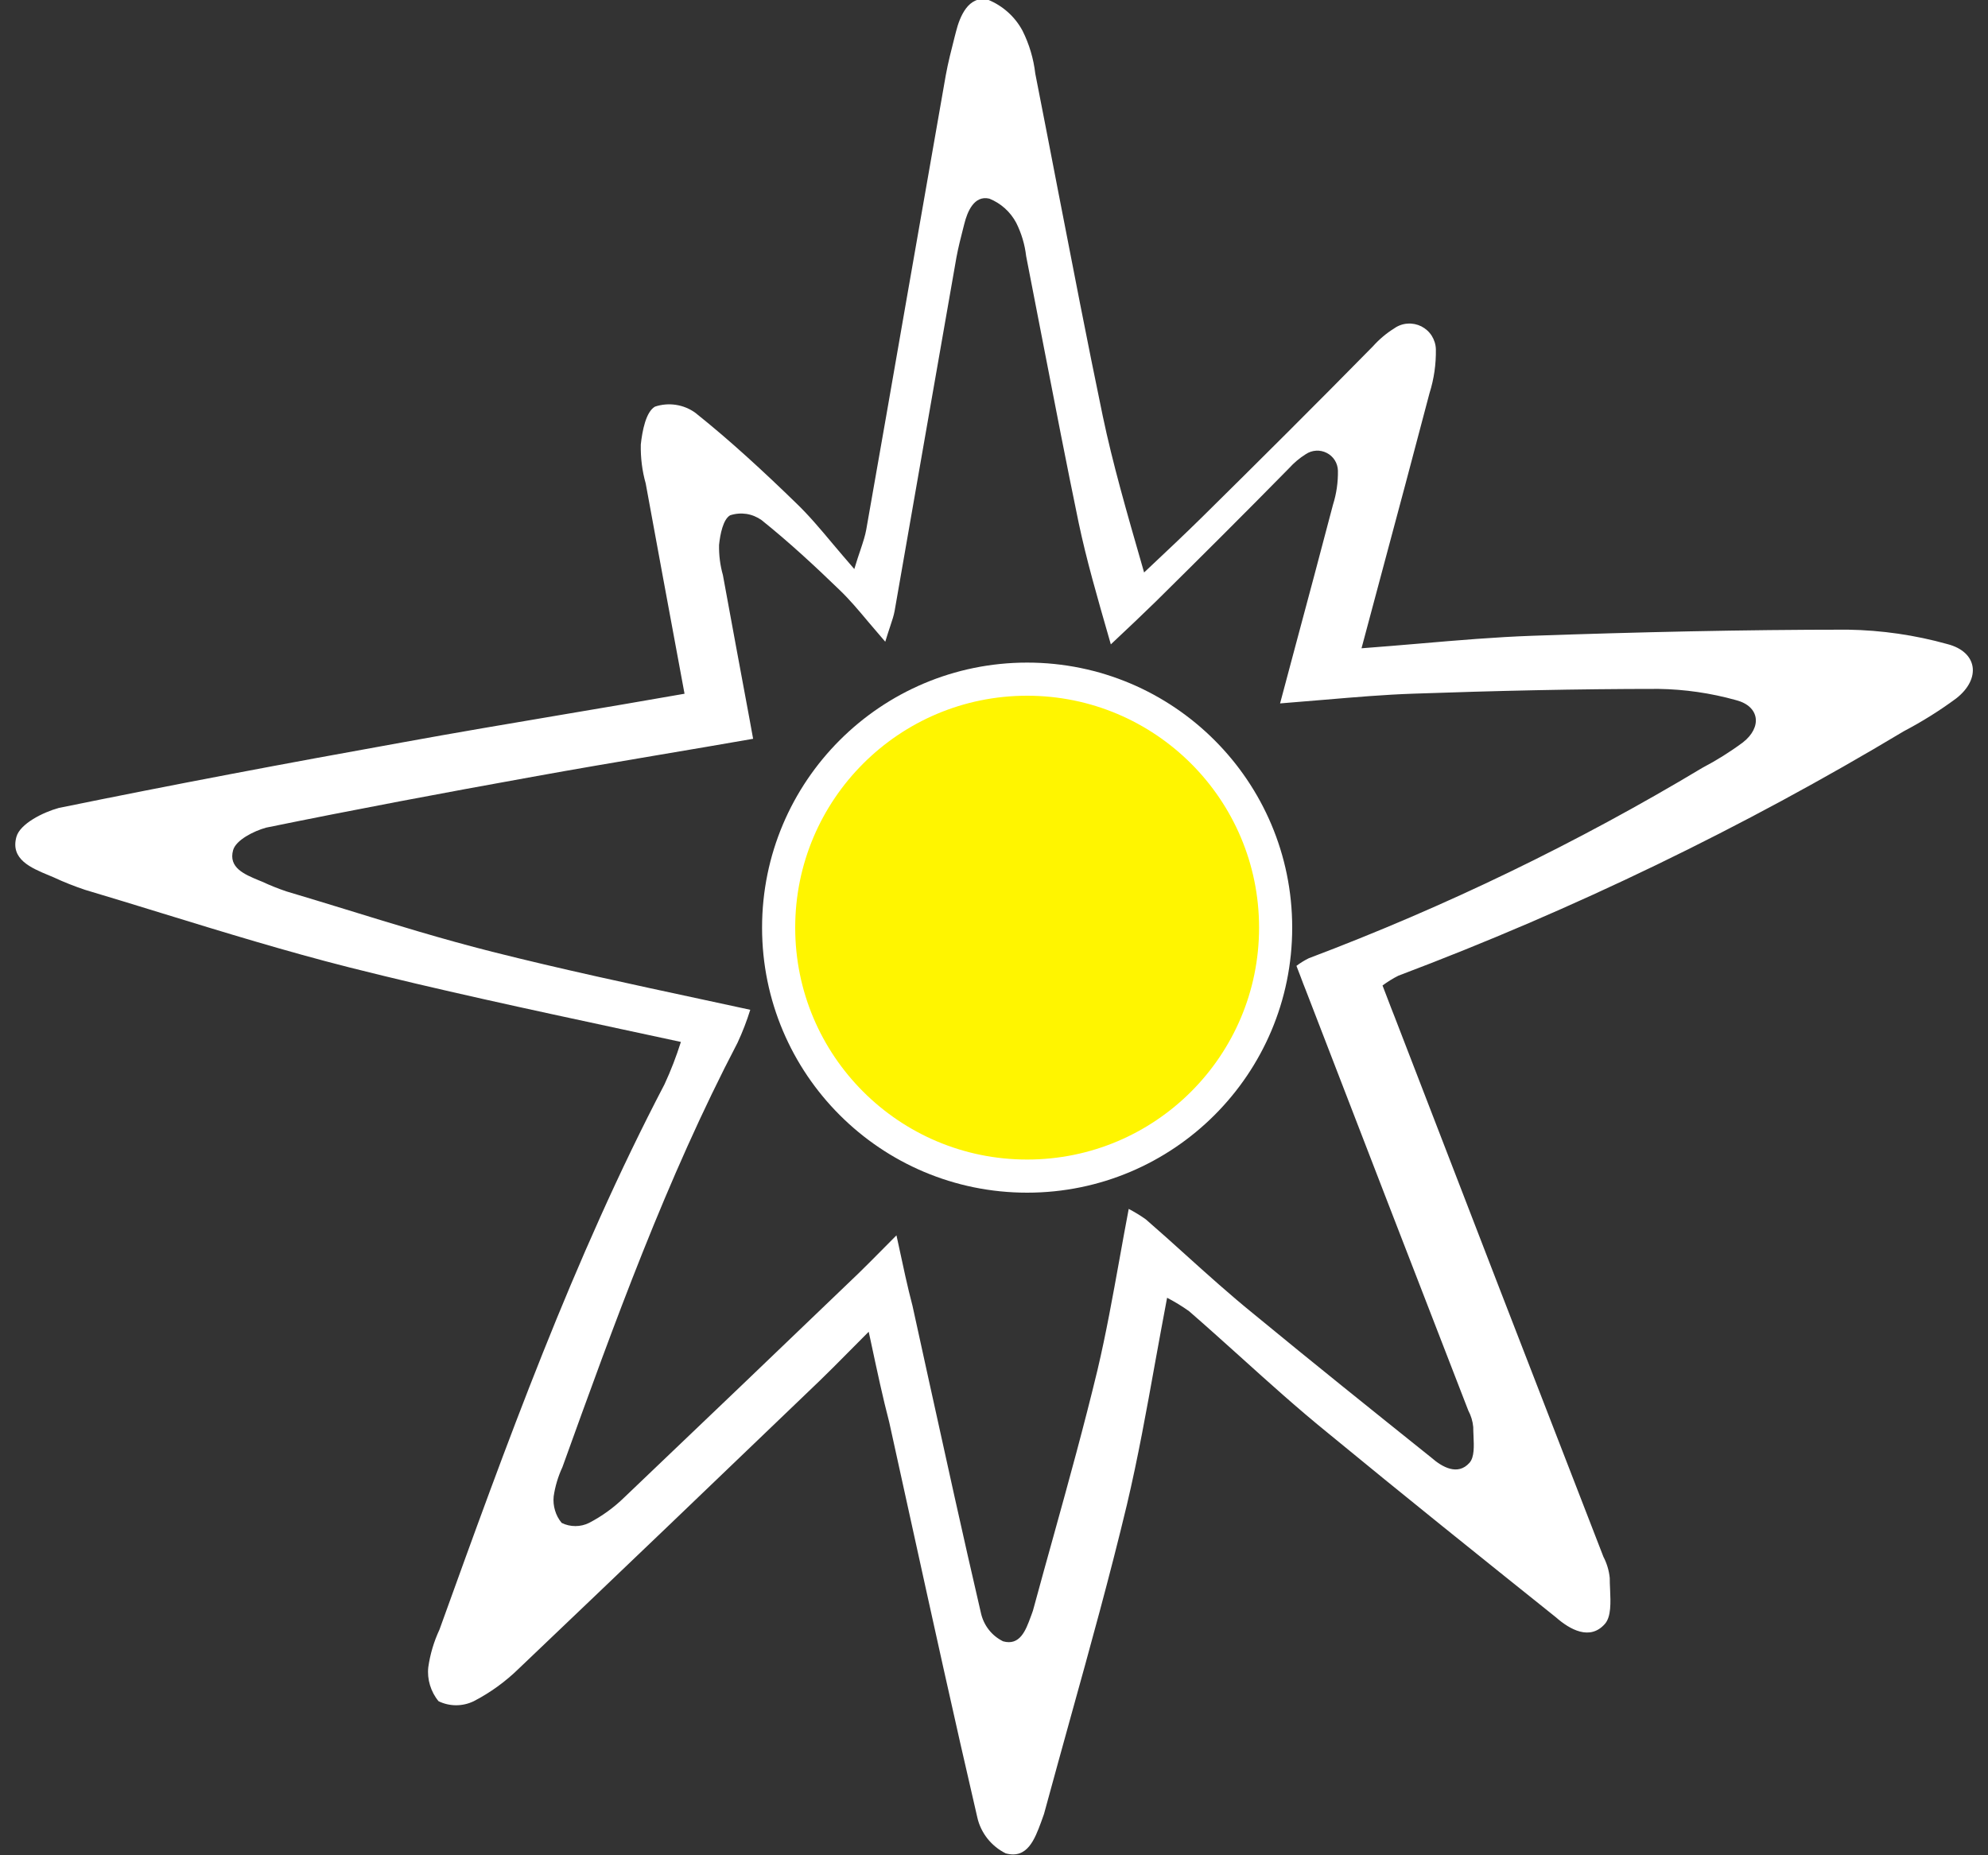 <svg width="30" height="28" viewBox="0 0 30 28" fill="none" xmlns="http://www.w3.org/2000/svg">
<rect x="0" y="0" width="30" height="28" fill="#333333" stroke="none"/>
<g clip-path="url(#clip0_158_403)">
<path fill-rule="evenodd" clip-rule="evenodd" d="M12.802 20.408C12.893 20.315 12.994 20.214 13.109 20.099C13.117 20.134 13.124 20.169 13.132 20.204C13.242 20.718 13.322 21.094 13.419 21.464C13.527 21.953 13.634 22.441 13.741 22.929C14.071 24.43 14.4 25.93 14.748 27.428C14.774 27.545 14.827 27.654 14.901 27.748C14.975 27.841 15.069 27.918 15.176 27.971C15.502 28.062 15.615 27.757 15.711 27.499C15.716 27.485 15.721 27.471 15.726 27.457C15.747 27.405 15.764 27.35 15.777 27.295C15.901 26.838 16.028 26.382 16.154 25.925C16.451 24.856 16.748 23.786 17.006 22.708C17.172 22.005 17.301 21.29 17.434 20.55C17.492 20.233 17.55 19.912 17.612 19.586C17.727 19.646 17.838 19.713 17.944 19.789C18.203 20.014 18.457 20.243 18.712 20.472C19.146 20.864 19.582 21.257 20.047 21.634C21.177 22.564 22.332 23.49 23.48 24.409C23.69 24.594 23.993 24.764 24.218 24.509C24.315 24.4 24.306 24.186 24.297 23.983C24.294 23.925 24.292 23.868 24.292 23.815C24.281 23.703 24.248 23.594 24.196 23.494C23.143 20.78 22.092 18.063 21.044 15.342C21.009 15.256 20.977 15.17 20.944 15.084C20.918 15.014 20.891 14.944 20.863 14.873C20.939 14.817 21.019 14.767 21.103 14.725C23.751 13.726 26.304 12.491 28.731 11.035C29.007 10.89 29.271 10.725 29.521 10.54C29.898 10.245 29.846 9.839 29.388 9.721C28.898 9.584 28.392 9.511 27.883 9.503C26.296 9.503 24.712 9.54 23.129 9.595C22.563 9.615 22 9.663 21.419 9.713C21.133 9.737 20.843 9.762 20.546 9.784C20.646 9.409 20.745 9.04 20.842 8.677C21.093 7.741 21.335 6.838 21.572 5.934C21.64 5.72 21.672 5.495 21.668 5.27C21.666 5.199 21.644 5.129 21.606 5.068C21.568 5.008 21.514 4.959 21.45 4.926C21.386 4.894 21.315 4.879 21.243 4.884C21.172 4.888 21.103 4.912 21.044 4.953C20.923 5.028 20.814 5.12 20.719 5.226C19.863 6.097 18.999 6.957 18.136 7.809C17.885 8.056 17.634 8.293 17.265 8.64L17.242 8.559C16.997 7.709 16.791 6.993 16.641 6.278C16.405 5.143 16.186 4.009 15.966 2.876C15.852 2.287 15.739 1.699 15.623 1.111C15.597 0.886 15.532 0.667 15.431 0.465C15.318 0.253 15.133 0.087 14.91 -0.004C14.611 -0.074 14.482 0.258 14.427 0.476C14.42 0.504 14.412 0.533 14.405 0.561C14.357 0.751 14.307 0.944 14.272 1.137C14.071 2.279 13.871 3.422 13.672 4.565C13.473 5.708 13.274 6.852 13.072 7.994C13.056 8.083 13.028 8.169 12.986 8.296C12.959 8.374 12.928 8.468 12.892 8.588C12.773 8.452 12.667 8.326 12.568 8.209C12.37 7.972 12.199 7.77 12.009 7.588C11.522 7.115 11.024 6.654 10.493 6.23C10.406 6.167 10.305 6.126 10.199 6.11C10.094 6.094 9.985 6.103 9.884 6.137C9.747 6.215 9.692 6.503 9.67 6.709C9.666 6.908 9.69 7.105 9.744 7.296C9.912 8.216 10.083 9.138 10.257 10.076C10.281 10.207 10.306 10.338 10.33 10.47C9.722 10.577 9.119 10.679 8.52 10.78C7.693 10.92 6.872 11.058 6.053 11.208C4.326 11.518 2.602 11.843 0.886 12.194C0.646 12.26 0.303 12.433 0.248 12.629C0.153 12.969 0.468 13.099 0.743 13.213C0.767 13.223 0.79 13.232 0.812 13.242C0.966 13.314 1.124 13.376 1.285 13.43C1.672 13.545 2.058 13.664 2.445 13.783C3.382 14.071 4.32 14.359 5.271 14.6C6.616 14.939 7.976 15.231 9.363 15.529C9.666 15.594 9.97 15.659 10.275 15.725C10.206 15.943 10.124 16.157 10.028 16.364C8.647 19.006 7.64 21.8 6.632 24.594C6.548 24.774 6.491 24.965 6.463 25.162C6.453 25.253 6.462 25.346 6.489 25.434C6.516 25.522 6.559 25.604 6.618 25.675C6.7 25.715 6.791 25.736 6.883 25.736C6.975 25.736 7.066 25.715 7.149 25.675C7.4 25.545 7.63 25.378 7.832 25.18C9.35 23.734 10.863 22.286 12.371 20.837C12.508 20.705 12.641 20.57 12.802 20.408ZM13.289 18.885C13.361 18.813 13.439 18.734 13.528 18.644C13.534 18.672 13.54 18.699 13.546 18.726C13.632 19.126 13.694 19.419 13.77 19.707C13.854 20.087 13.937 20.467 14.02 20.847C14.277 22.015 14.533 23.183 14.804 24.349C14.825 24.44 14.865 24.524 14.923 24.598C14.98 24.671 15.054 24.73 15.137 24.771C15.391 24.842 15.479 24.605 15.553 24.404C15.557 24.393 15.561 24.382 15.565 24.372C15.581 24.331 15.595 24.288 15.605 24.245C15.701 23.89 15.8 23.535 15.899 23.179C16.13 22.347 16.36 21.514 16.562 20.675C16.691 20.128 16.791 19.571 16.895 18.996C16.939 18.749 16.985 18.499 17.033 18.245C17.122 18.292 17.209 18.344 17.291 18.403C17.493 18.578 17.691 18.756 17.889 18.935C18.227 19.24 18.567 19.546 18.929 19.839C19.808 20.563 20.707 21.284 21.6 21.999C21.764 22.143 21.999 22.275 22.175 22.077C22.251 21.992 22.243 21.825 22.236 21.668C22.234 21.622 22.232 21.578 22.232 21.537C22.224 21.449 22.198 21.364 22.157 21.287C21.338 19.174 20.52 17.059 19.704 14.941C19.677 14.875 19.652 14.808 19.627 14.741C19.606 14.687 19.585 14.632 19.564 14.577C19.622 14.533 19.685 14.494 19.75 14.462C21.812 13.684 23.799 12.723 25.688 11.589C25.902 11.477 26.108 11.348 26.302 11.204C26.595 10.975 26.555 10.659 26.199 10.567C25.817 10.46 25.423 10.403 25.027 10.397C23.792 10.397 22.559 10.426 21.327 10.469C20.886 10.484 20.448 10.522 19.996 10.56C19.773 10.579 19.548 10.598 19.317 10.616C19.395 10.323 19.471 10.037 19.547 9.754C19.742 9.026 19.931 8.323 20.115 7.619C20.168 7.452 20.193 7.278 20.19 7.102C20.188 7.047 20.172 6.992 20.142 6.945C20.112 6.898 20.07 6.86 20.02 6.835C19.971 6.81 19.915 6.798 19.86 6.802C19.804 6.805 19.75 6.824 19.704 6.855C19.61 6.914 19.525 6.986 19.451 7.068C18.785 7.746 18.113 8.415 17.441 9.079C17.245 9.271 17.05 9.455 16.763 9.725L16.745 9.662C16.555 9.001 16.394 8.444 16.277 7.887C16.094 7.004 15.923 6.121 15.752 5.239C15.664 4.781 15.575 4.323 15.485 3.865C15.465 3.69 15.414 3.52 15.335 3.362C15.247 3.197 15.104 3.068 14.93 2.998C14.697 2.943 14.597 3.202 14.554 3.371C14.548 3.393 14.543 3.415 14.537 3.437C14.499 3.585 14.461 3.735 14.433 3.885C14.277 4.774 14.122 5.664 13.966 6.554C13.811 7.444 13.656 8.333 13.5 9.222C13.487 9.292 13.465 9.359 13.432 9.457C13.412 9.518 13.387 9.592 13.359 9.685C13.267 9.579 13.184 9.481 13.107 9.39C12.953 9.206 12.82 9.048 12.672 8.906C12.293 8.539 11.905 8.18 11.492 7.849C11.424 7.801 11.346 7.769 11.264 7.756C11.181 7.744 11.097 7.751 11.018 7.777C10.912 7.838 10.868 8.062 10.851 8.223C10.848 8.377 10.867 8.531 10.909 8.679C11.04 9.395 11.173 10.113 11.309 10.843C11.327 10.945 11.346 11.047 11.365 11.15C10.892 11.233 10.423 11.312 9.956 11.391C9.313 11.5 8.674 11.608 8.036 11.724C6.692 11.966 5.35 12.218 4.015 12.491C3.828 12.543 3.561 12.678 3.518 12.83C3.444 13.095 3.689 13.196 3.903 13.285C3.922 13.292 3.94 13.3 3.957 13.307C4.077 13.363 4.2 13.412 4.325 13.454C4.626 13.543 4.927 13.636 5.228 13.728C5.957 13.953 6.687 14.177 7.427 14.364C8.474 14.628 9.533 14.855 10.613 15.087C10.848 15.138 11.085 15.189 11.322 15.24C11.269 15.41 11.205 15.576 11.13 15.737C10.056 17.794 9.271 19.968 8.487 22.143C8.422 22.283 8.377 22.432 8.355 22.585C8.348 22.656 8.355 22.728 8.376 22.797C8.396 22.865 8.43 22.929 8.476 22.984C8.54 23.016 8.611 23.032 8.683 23.032C8.754 23.032 8.825 23.016 8.889 22.984C9.084 22.883 9.263 22.753 9.421 22.599C10.602 21.474 11.78 20.346 12.954 19.219C13.06 19.116 13.164 19.011 13.289 18.885Z" fill="white"/>
<circle cx="15.5" cy="14" r="3.75" fill="#FFF500" stroke="white" stroke-width="0.5"/>
</g>
<defs>
<clipPath id="clip0_158_403">
<rect width="29.55" height="28" fill="white" transform="translate(0.227)"/>
</clipPath>
</defs>
</svg>
